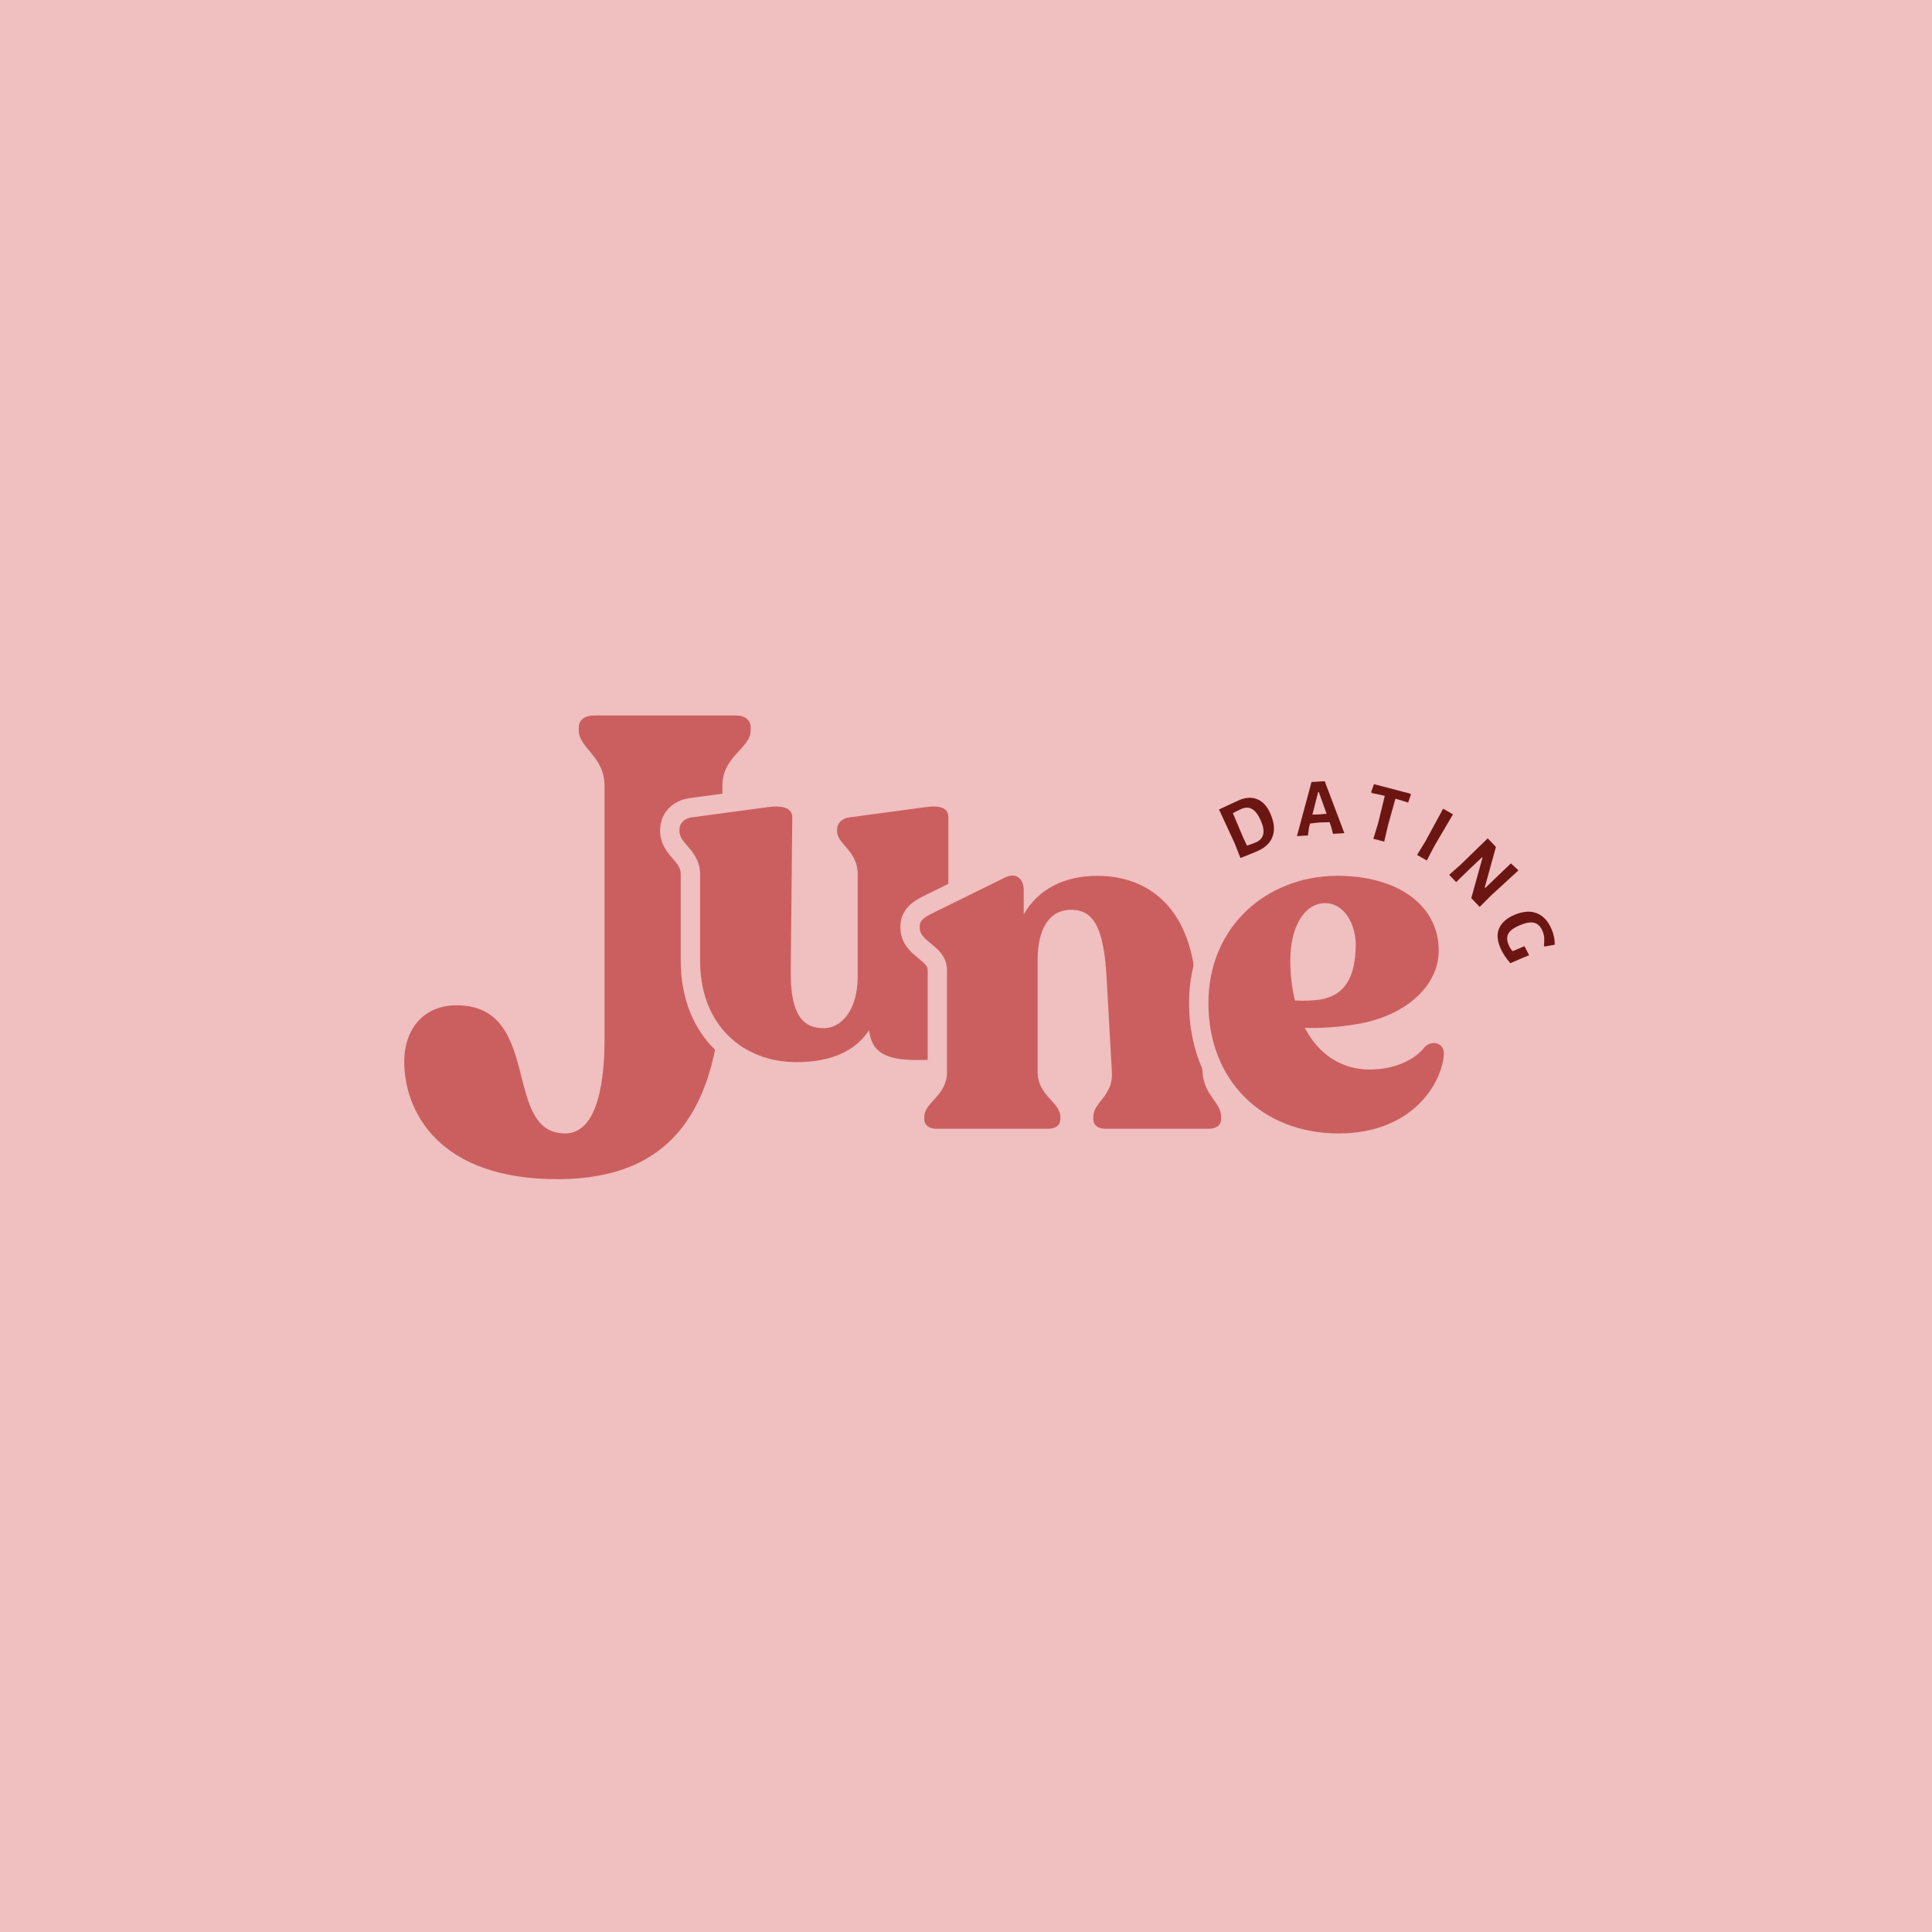<svg xmlns="http://www.w3.org/2000/svg" xmlns:xlink="http://www.w3.org/1999/xlink" width="500" zoomAndPan="magnify" viewBox="0 0 375 375" height="500" preserveAspectRatio="xMidYMid meet" version="1.0">
  <defs>
    <g/>
  </defs>
  <rect x="-37.5" width="450" fill="#ffffff" y="-37.5" height="450" fill-opacity="1" />
  <rect x="-37.5" width="450" fill="#f0bfbf" y="-37.5" height="450" fill-opacity="1" />
  <path stroke-linecap="butt" transform="matrix(0.75, 0, 0, 0.75, 37.5, 100.125)" fill="none" stroke-linejoin="miter" d="M 106.464 69.823 L 106.464 135.495 C 106.464 149.818 103.448 159.828 96.286 159.828 C 79.771 159.828 90.635 126.667 68.13 126.667 C 59.953 126.667 54.625 132.484 54.625 141.313 C 54.625 153.318 62.76 171.995 95.109 171.667 C 121.271 171.344 136.938 156.818 136.938 116.984 L 136.938 69.823 C 136.938 62.177 144.26 60.182 144.26 55.505 L 144.26 54.854 C 144.26 52.859 142.797 51.677 140.438 51.677 L 103.776 51.677 C 101.292 51.677 99.786 52.859 99.786 54.854 L 99.786 55.505 C 99.786 60.182 106.464 62.177 106.464 69.823 Z M 106.464 69.823 "
  stroke="#f0bfbf" stroke-width="12.5" stroke-opacity="1" stroke-miterlimit="4" />
  <g fill="#cb5f5f" fill-opacity="1">
    <g transform="translate(77.461, 227.625)">
      <g>
        <path d="M 39.875 -75.125 L 39.875 -25.875 C 39.875 -15.125 37.625 -7.625 32.25 -7.625 C 19.875 -7.625 28 -32.5 11.125 -32.5 C 5 -32.5 1 -28.125 1 -21.5 C 1 -12.5 7.125 1.5 31.375 1.25 C 51 1 62.75 -9.875 62.75 -39.75 L 62.75 -75.125 C 62.75 -80.875 68.25 -82.375 68.25 -85.875 L 68.25 -86.375 C 68.25 -87.875 67.125 -88.75 65.375 -88.75 L 37.875 -88.75 C 36 -88.75 34.875 -87.875 34.875 -86.375 L 34.875 -85.875 C 34.875 -82.375 39.875 -80.875 39.875 -75.125 Z M 39.875 -75.125 "
        />
      </g>
    </g>
  </g>
  <path stroke-linecap="butt" transform="matrix(0.75, 0, 0, 0.75, 130.482, 103.912)" fill="none" stroke-linejoin="miter" d="M 71.452 120.321 L 71.452 72.988 C 71.452 70.613 69.462 69.8 65.592 70.321 L 45.733 72.988 C 43.879 73.285 42.676 74.618 42.676 76.081 L 42.676 76.602 C 42.676 79.925 48.014 81.55 48.014 87.8 L 48.014 114.201 C 48.014 122.337 44.139 127.545 39.191 127.545 C 33.332 127.545 30.535 123.41 30.665 112.472 L 31.056 72.988 C 31.056 70.613 28.676 69.8 24.806 70.321 L 4.946 72.988 C 3.061 73.285 1.858 74.618 1.858 76.081 L 1.858 76.602 C 1.858 79.925 7.196 81.55 7.196 87.8 L 7.196 110.066 C 7.196 127.123 18.65 136.337 32.129 136.337 C 41.212 136.337 47.462 133.404 50.941 128.066 C 51.592 133.795 55.207 135.816 63.472 135.816 C 72.004 135.816 77.212 134.998 77.212 131.389 C 77.212 125.92 71.452 131.128 71.452 120.321 Z M 71.452 120.321 "
  stroke="#f0bfbf" stroke-width="10" stroke-opacity="1" stroke-miterlimit="4" />
  <g fill="#cb5f5f" fill-opacity="1">
    <g transform="translate(130.482, 205.162)">
      <g>
        <path d="M 53.594 -11 L 53.594 -46.5 C 53.594 -48.297 52.094 -48.906 49.203 -48.5 L 34.297 -46.5 C 32.906 -46.297 32 -45.297 32 -44.203 L 32 -43.797 C 32 -41.297 36 -40.094 36 -35.406 L 36 -15.594 C 36 -9.5 33.094 -5.594 29.406 -5.594 C 25 -5.594 22.906 -8.703 23 -16.906 L 23.297 -46.5 C 23.297 -48.297 21.5 -48.906 18.594 -48.5 L 3.703 -46.5 C 2.297 -46.297 1.406 -45.297 1.406 -44.203 L 1.406 -43.797 C 1.406 -41.297 5.406 -40.094 5.406 -35.406 L 5.406 -18.703 C 5.406 -5.906 14 1 24.094 1 C 30.906 1 35.594 -1.203 38.203 -5.203 C 38.703 -0.906 41.406 0.594 47.594 0.594 C 54 0.594 57.906 0 57.906 -2.703 C 57.906 -6.797 53.594 -2.906 53.594 -11 Z M 53.594 -11 "
        />
      </g>
    </g>
  </g>
  <path stroke-linecap="butt" transform="matrix(0.75, 0, 0, 0.75, 168.595, 117.75)" fill="none" stroke-linejoin="miter" d="M 86.436 120.484 L 84.675 97.401 C 83.081 76.214 70.811 69.672 59.222 69.672 C 50.43 69.672 43.759 73.281 40.144 79.661 L 40.144 73.411 C 40.144 70.745 38.42 68.464 35.102 70.193 L 16.415 79.401 C 14.561 80.349 13.227 81.13 13.227 82.724 L 13.227 83.146 C 13.227 86.984 20.29 87.802 20.29 94.214 L 20.29 120.484 C 20.29 126.604 14.43 128.198 14.43 132.073 L 14.43 132.594 C 14.43 134.188 15.633 135.13 17.623 135.13 L 46.43 135.13 C 48.415 135.13 49.618 134.188 49.618 132.594 L 49.618 132.073 C 49.618 128.198 43.759 126.604 43.759 120.484 L 43.759 91.411 C 43.759 83.667 46.561 78.458 52.42 78.458 C 58.41 78.458 60.946 83.406 61.628 96.589 L 62.967 120.484 C 63.357 126.604 58.149 128.198 58.149 132.073 L 58.149 132.594 C 58.149 134.188 59.352 135.13 61.337 135.13 L 88.029 135.13 C 89.884 135.13 91.217 134.188 91.217 132.594 L 91.217 132.073 C 91.217 128.198 86.826 126.604 86.436 120.484 Z M 86.436 120.484 "
  stroke="#f0bfbf" stroke-width="10" stroke-opacity="1" stroke-miterlimit="4" />
  <g fill="#cb5f5f" fill-opacity="1">
    <g transform="translate(176.611, 219)">
      <g>
        <path d="M 56.797 -10.906 L 55.5 -28.203 C 54.297 -44.094 45.094 -49 36.406 -49 C 29.797 -49 24.797 -46.297 22.094 -41.5 L 22.094 -46.203 C 22.094 -48.203 20.797 -49.906 18.297 -48.594 L 4.297 -41.703 C 2.906 -41 1.906 -40.406 1.906 -39.203 L 1.906 -38.906 C 1.906 -36 7.203 -35.406 7.203 -30.594 L 7.203 -10.906 C 7.203 -6.297 2.797 -5.094 2.797 -2.203 L 2.797 -1.797 C 2.797 -0.594 3.703 0.094 5.203 0.094 L 26.797 0.094 C 28.297 0.094 29.203 -0.594 29.203 -1.797 L 29.203 -2.203 C 29.203 -5.094 24.797 -6.297 24.797 -10.906 L 24.797 -32.703 C 24.797 -38.5 26.906 -42.406 31.297 -42.406 C 35.797 -42.406 37.703 -38.703 38.203 -28.797 L 39.203 -10.906 C 39.5 -6.297 35.594 -5.094 35.594 -2.203 L 35.594 -1.797 C 35.594 -0.594 36.5 0.094 38 0.094 L 58 0.094 C 59.406 0.094 60.406 -0.594 60.406 -1.797 L 60.406 -2.203 C 60.406 -5.094 57.094 -6.297 56.797 -10.906 Z M 56.797 -10.906 "
        />
      </g>
    </g>
  </g>
  <path stroke-linecap="butt" transform="matrix(0.75, 0, 0, 0.75, 218.473, 117.75)" fill="none" stroke-linejoin="miter" d="M 77.416 113.938 C 75.041 117.13 69.833 119.797 63.161 119.797 C 55.708 119.797 49.849 115.667 46.364 108.99 C 50.369 109.12 55.02 108.859 59.708 108.078 C 72.244 106.063 81.031 98.349 81.031 89.005 C 81.031 77.255 70.354 69.542 54.5 69.672 C 36.63 69.802 21.432 82.724 21.432 102.609 C 21.432 122.729 35.427 136.333 55.151 136.333 C 74.359 136.333 81.974 123.12 82.364 115.797 C 82.494 112.865 79.307 112.052 77.416 113.938 Z M 51.703 76.734 C 56.099 76.734 59.416 81.391 59.578 87.281 C 59.578 96.458 56.359 100.594 50.5 101.667 C 48.77 101.927 46.364 102.057 43.823 101.927 C 43.041 98.74 42.619 95.255 42.619 91.672 C 42.619 82.854 46.234 76.734 51.703 76.734 Z M 51.703 76.734 "
  stroke="#f0bfbf" stroke-width="10" stroke-opacity="1" stroke-miterlimit="4" />
  <g fill="#cb5f5f" fill-opacity="1">
    <g transform="translate(232.348, 219)">
      <g>
        <path d="M 44.203 -15.797 C 42.406 -13.406 38.5 -11.406 33.5 -11.406 C 27.906 -11.406 23.5 -14.5 20.906 -19.5 C 23.906 -19.406 27.406 -19.594 30.906 -20.203 C 40.297 -21.703 46.906 -27.5 46.906 -34.5 C 46.906 -43.297 38.906 -49.094 27 -49 C 13.594 -48.906 2.203 -39.203 2.203 -24.297 C 2.203 -9.203 12.703 1 27.5 1 C 41.906 1 47.594 -8.906 47.906 -14.406 C 48 -16.594 45.594 -17.203 44.203 -15.797 Z M 24.906 -43.703 C 28.203 -43.703 30.703 -40.203 30.797 -35.797 C 30.797 -28.906 28.406 -25.797 24 -25 C 22.703 -24.797 20.906 -24.703 19 -24.797 C 18.406 -27.203 18.094 -29.797 18.094 -32.5 C 18.094 -39.094 20.797 -43.703 24.906 -43.703 Z M 24.906 -43.703 "
        />
      </g>
    </g>
  </g>
  <g fill="#6c1614" fill-opacity="1">
    <g transform="translate(239.626, 167.036)">
      <g>
        <path d="M 0.75 -11.672 C 2.113 -12.273 3.332 -12.352 4.406 -11.906 C 5.477 -11.469 6.328 -10.535 6.953 -9.109 C 7.691 -7.441 7.844 -5.984 7.406 -4.734 C 6.977 -3.484 6.004 -2.523 4.484 -1.859 C 4.023 -1.66 3.469 -1.426 2.812 -1.156 C 2.164 -0.895 1.609 -0.676 1.141 -0.5 L 0.016 -3.359 L -3.016 -9.922 Z M 4.172 -3.547 C 5.723 -4.234 6.031 -5.641 5.094 -7.766 C 4.582 -8.898 4.02 -9.645 3.406 -10 C 2.801 -10.363 2.102 -10.367 1.312 -10.016 C 0.789 -9.785 0.242 -9.516 -0.328 -9.203 L 1.734 -4.328 L 2.406 -2.906 C 3.133 -3.133 3.723 -3.348 4.172 -3.547 Z M 4.172 -3.547 "
        />
      </g>
    </g>
  </g>
  <g fill="#6c1614" fill-opacity="1">
    <g transform="translate(251.61, 162.305)">
      <g>
        <path d="M 9.328 -0.594 L 7.125 -0.453 L 6.781 -1.781 L 6.453 -2.719 L 4.422 -2.656 L 2.672 -2.469 L 2.453 -1.609 L 2.266 -0.141 L 0.125 -0.016 L 2.953 -10.516 L 5.516 -10.672 Z M 5.875 -4.359 L 4.375 -8.562 L 4.234 -8.547 L 3.125 -4.188 L 4.484 -4.234 Z M 5.875 -4.359 "
        />
      </g>
    </g>
  </g>
  <g fill="#6c1614" fill-opacity="1">
    <g transform="translate(263.708, 162.059)">
      <g>
        <path d="M 10.141 -7.812 L 9.609 -6.281 L 7.766 -6.859 L 7.141 -7.031 L 5.703 -1.875 L 4.969 1.297 L 2.859 0.75 L 3.766 -2.203 L 5.078 -7.578 L 4.469 -7.734 L 2.531 -8.141 L 2.438 -8.344 L 2.984 -9.859 L 10.062 -8 Z M 10.141 -7.812 "
        />
      </g>
    </g>
  </g>
  <g fill="#6c1614" fill-opacity="1">
    <g transform="translate(273.958, 165.331)">
      <g>
        <path d="M 4.5 -1.203 L 2.984 1.688 L 1.094 0.609 L 2.703 -2.016 L 6.156 -8.359 L 8.062 -7.266 Z M 4.5 -1.203 " />
      </g>
    </g>
  </g>
  <g fill="#6c1614" fill-opacity="1">
    <g transform="translate(280.421, 168.89)">
      <g>
        <path d="M 9.031 4.891 L 6.781 7.141 L 5.156 5.438 L 7.328 -2.406 L 7.25 -2.5 L 4.75 -0.141 L 2.219 2.328 L 0.859 0.906 L 3.141 -1.109 L 8.344 -6.172 L 9.938 -4.5 L 7.766 3.359 L 7.875 3.453 L 12.844 -1.312 L 14.312 0.047 Z M 9.031 4.891 "
        />
      </g>
    </g>
  </g>
  <g fill="#6c1614" fill-opacity="1">
    <g transform="translate(289.289, 179.057)">
      <g>
        <path d="M 11.875 1.312 C 12.312 2.332 12.516 3.332 12.484 4.312 L 10.5 4.672 L 10.391 4.484 C 10.453 3.891 10.469 3.375 10.438 2.938 C 10.406 2.508 10.297 2.078 10.109 1.641 C 9.742 0.773 9.211 0.25 8.516 0.062 C 7.828 -0.125 6.891 0.031 5.703 0.531 C 4.922 0.863 4.332 1.211 3.938 1.578 C 3.551 1.953 3.328 2.363 3.266 2.812 C 3.203 3.27 3.301 3.797 3.562 4.391 C 3.645 4.609 3.738 4.801 3.844 4.969 C 3.957 5.145 4.113 5.344 4.312 5.562 L 5.109 5.234 L 6.609 4.594 L 7.516 6.359 L 6.188 6.891 L 3.875 7.906 C 2.988 6.895 2.336 5.895 1.922 4.906 C 1.297 3.438 1.227 2.16 1.719 1.078 C 2.207 -0.004 3.203 -0.863 4.703 -1.5 C 6.348 -2.188 7.785 -2.285 9.016 -1.797 C 10.254 -1.305 11.207 -0.27 11.875 1.312 Z M 11.875 1.312 "
        />
      </g>
    </g>
  </g>
</svg>
